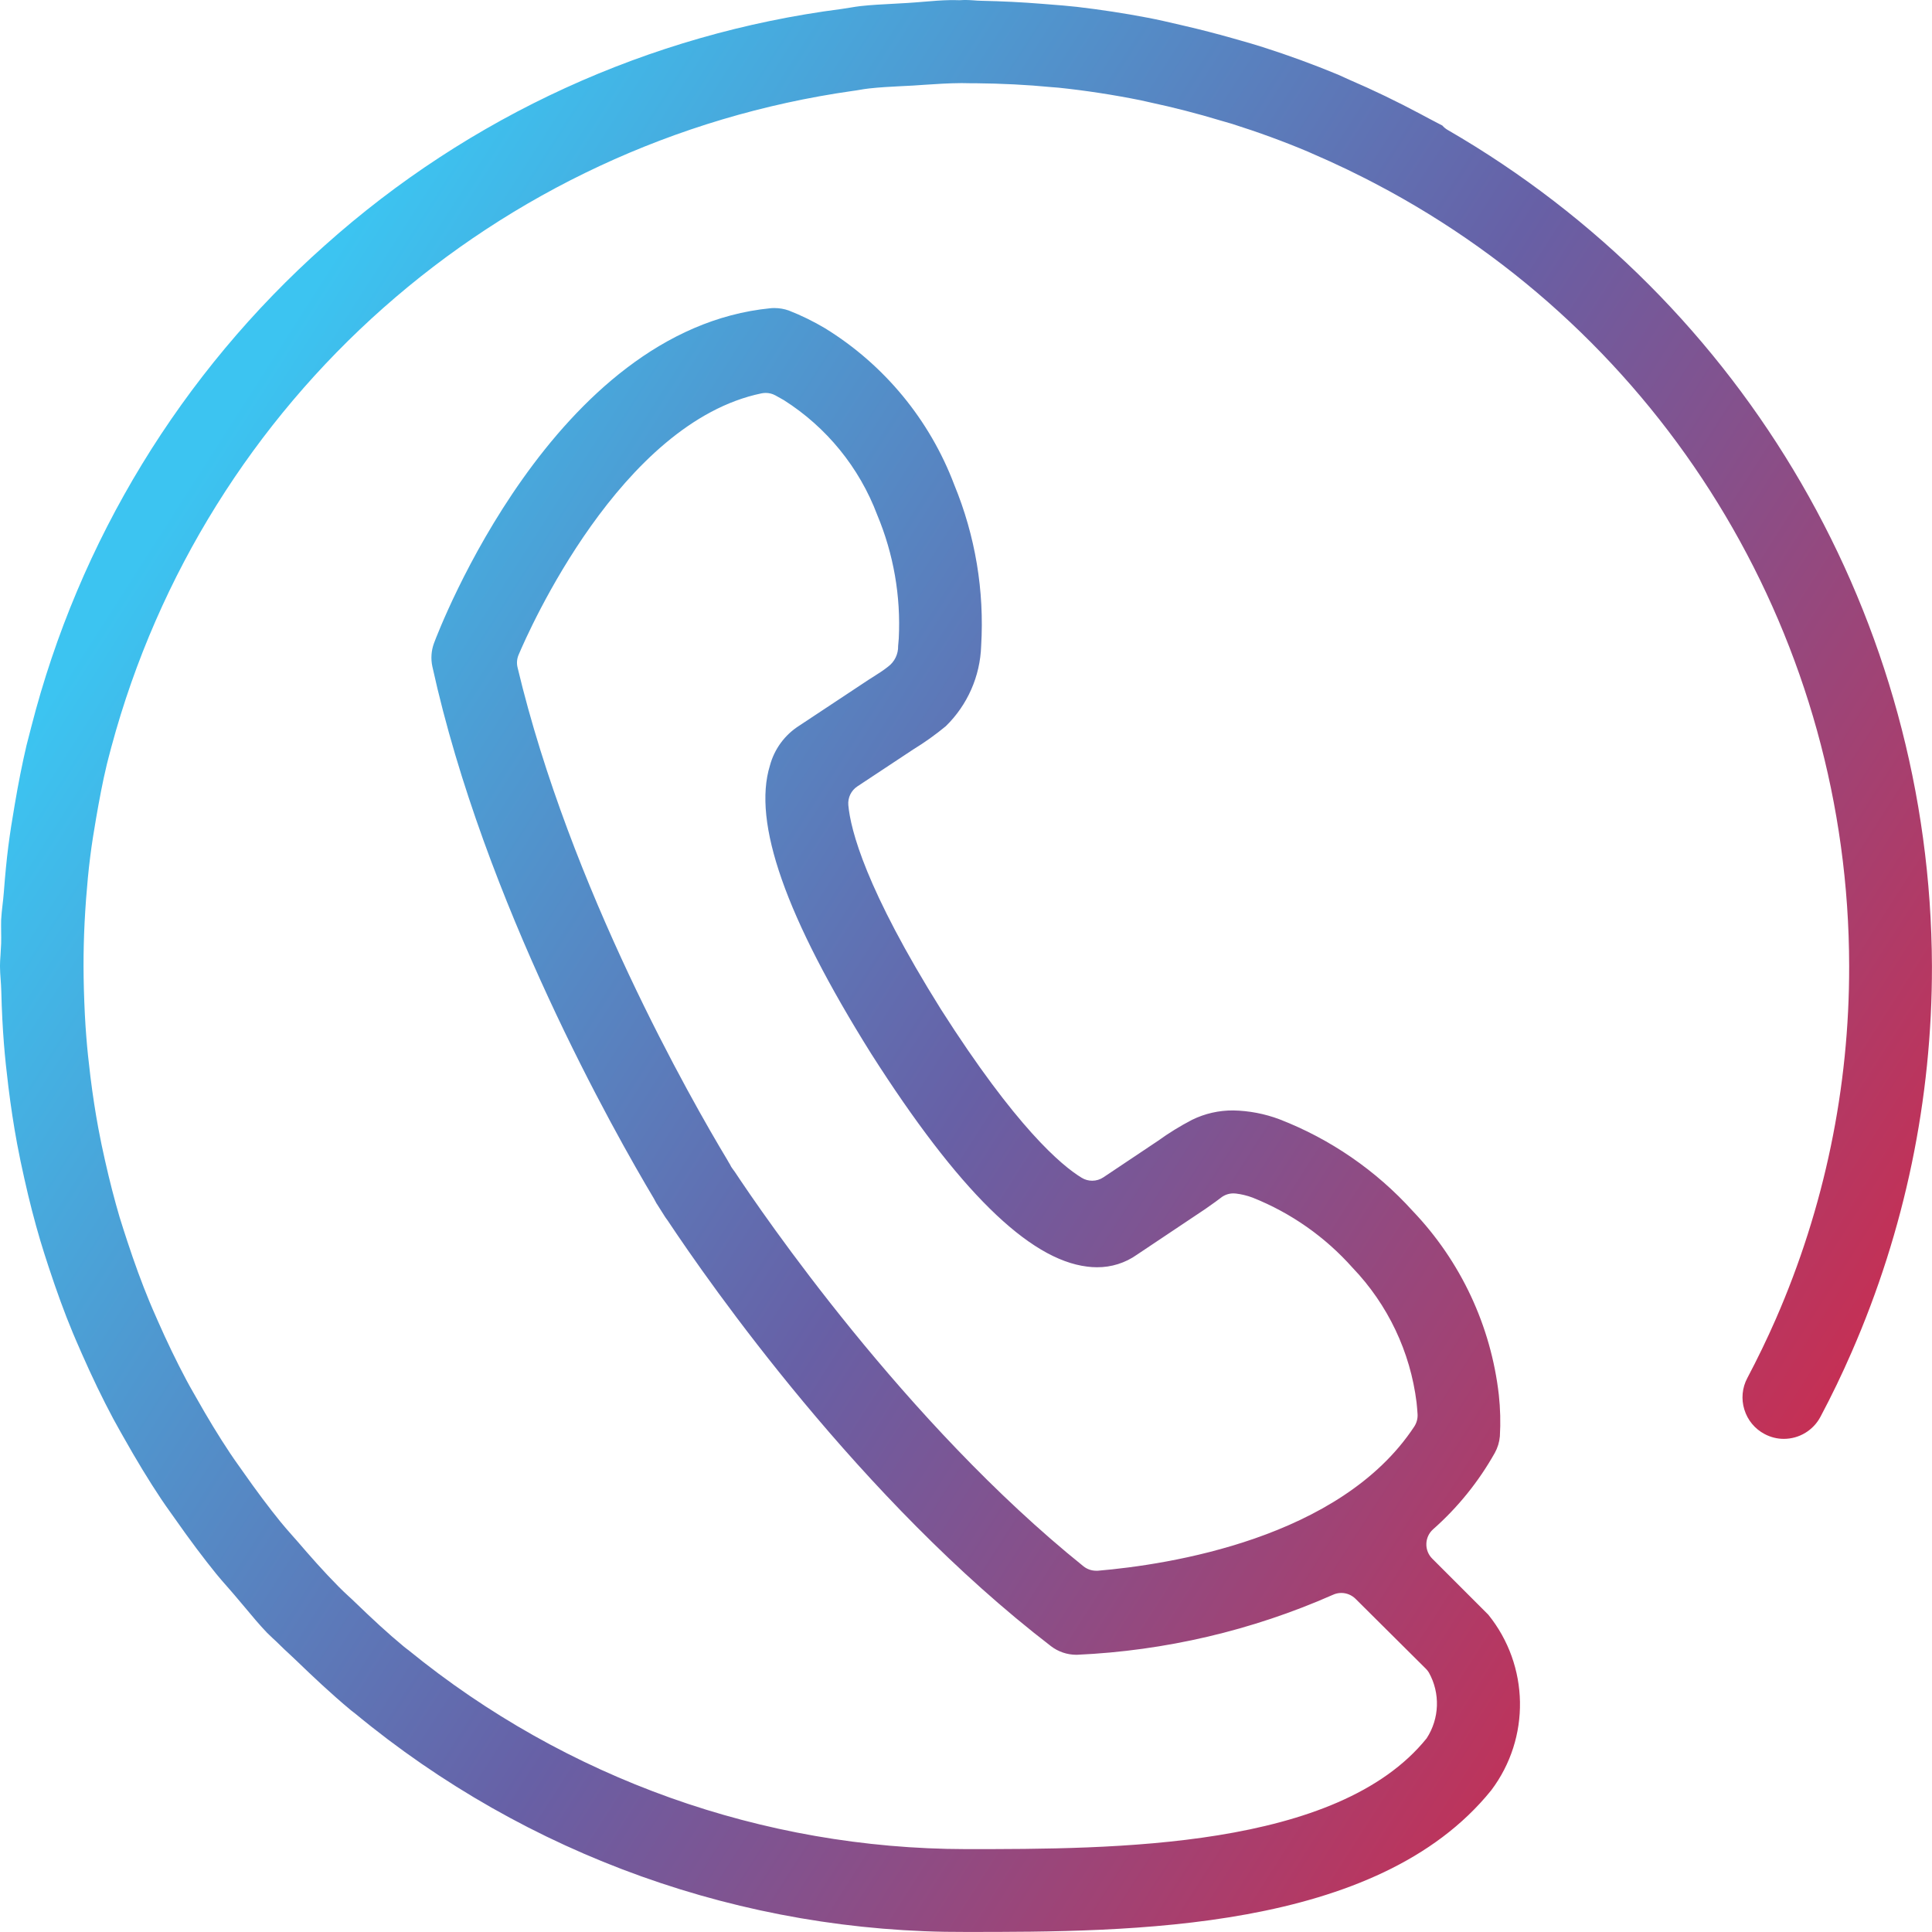 <?xml version="1.0" encoding="utf-8"?>
<!-- Generator: Adobe Illustrator 25.1.0, SVG Export Plug-In . SVG Version: 6.00 Build 0)  -->
<svg version="1.1" id="Layer_1" xmlns="http://www.w3.org/2000/svg" xmlns:xlink="http://www.w3.org/1999/xlink" x="0px" y="0px"
	 width="100px" height="100px" viewBox="0 0 100 100" style="enable-background:new 0 0 100 100;" xml:space="preserve">
<style type="text/css">
	.st0{clip-path:url(#SVGID_2_);}
	.st1{fill:url(#SVGID_3_);}
	.st2{fill:none;stroke:#707070;}
</style>
<g>
	<defs>
		<path id="SVGID_1_" d="M74.922,6.72c-0.1-0.059-0.19-0.134-0.266-0.222l-0.239-0.124c-0.146-0.074-0.29-0.15-0.439-0.23
			c-0.076-0.043-0.426-0.228-0.426-0.228c-1.234-0.659-2.478-1.259-3.706-1.786c-0.093-0.041-0.187-0.084-0.28-0.127
			s-0.2-0.093-0.3-0.136c-1.269-0.526-2.578-1.006-3.9-1.427c-0.393-0.127-0.79-0.239-1.189-0.353l-0.42-0.119
			c-0.8-0.226-1.612-0.437-2.41-0.621l-0.29-0.068c-0.572-0.133-1.11-0.26-1.664-0.364c-1.189-0.228-2.417-0.415-3.647-0.559
			c-0.472-0.054-0.947-0.09-1.422-0.127l-0.372-0.03c-1.034-0.084-2.089-0.136-3.134-0.158c-0.149,0-0.3-0.013-0.447-0.024
			C50.249,0.009,50.126,0,50,0c-0.032,0-0.063,0-0.1,0c-0.074,0.006-0.152,0.011-0.238,0.011s-0.177,0-0.266-0.006
			c-0.06,0-0.122,0-0.2,0l0,0c-0.462,0.008-0.922,0.046-1.408,0.087c-0.274,0.022-0.548,0.046-0.825,0.062
			c-0.236,0.014-0.472,0.027-0.708,0.04c-0.6,0.032-1.169,0.06-1.723,0.122c-0.168,0.019-0.333,0.046-0.5,0.074
			s-0.31,0.052-0.472,0.074C33.613,1.747,24.289,6.013,16.815,12.7C9.374,19.31,4.08,27.995,1.615,37.638L1.558,37.86
			c-0.065,0.241-0.128,0.483-0.185,0.717c-0.225,0.963-0.424,1.964-0.61,3.068c-0.138,0.79-0.247,1.5-0.333,2.162
			c-0.089,0.709-0.163,1.466-0.233,2.387c-0.017,0.222-0.041,0.44-0.068,0.66c-0.027,0.25-0.057,0.5-0.07,0.757
			c-0.009,0.206,0,0.409,0,0.613s0.009,0.412,0,0.611s-0.019,0.4-0.033,0.6s-0.027,0.375-0.027,0.569
			c0,0.228,0.017,0.453,0.033,0.678s0.03,0.421,0.035,0.637c0.025,0.985,0.07,1.877,0.138,2.727c0.055,0.683,0.13,1.408,0.231,2.219
			c0.125,1.012,0.276,2,0.45,2.939c0.112,0.6,0.239,1.205,0.374,1.8c0.253,1.137,0.524,2.189,0.828,3.215
			c0.138,0.459,0.283,0.912,0.432,1.365c0.4,1.212,0.8,2.326,1.248,3.4c0.116,0.28,0.238,0.557,0.359,0.833l0.093,0.215
			c0.551,1.253,1.09,2.369,1.647,3.411c0.116,0.217,0.236,0.429,0.356,0.643l0.163,0.287c0.681,1.213,1.322,2.266,1.961,3.224
			c0.139,0.211,0.287,0.417,0.432,0.621l0.255,0.359c0.806,1.151,1.5,2.073,2.17,2.9c0.184,0.225,0.375,0.442,0.567,0.66
			c0.114,0.13,0.23,0.26,0.34,0.391c0.193,0.223,0.38,0.448,0.57,0.675c0.383,0.461,0.746,0.895,1.139,1.307
			c0.1,0.1,0.2,0.195,0.3,0.288c0.122,0.112,0.245,0.223,0.358,0.339c0.16,0.162,0.325,0.314,0.491,0.466
			c0.125,0.117,0.25,0.234,0.374,0.353c0.819,0.79,1.794,1.714,2.828,2.573c0,0,0.168,0.127,0.217,0.168
			c8.888,7.35,20.073,11.349,31.606,11.3c8.473,0,21.278,0,27.192-7.332c2.04-2.706,1.977-6.453-0.152-9.089l-2.9-2.9
			c-0.203-0.202-0.314-0.479-0.306-0.765c0.006-0.287,0.13-0.559,0.344-0.751c1.281-1.131,2.363-2.47,3.2-3.961
			c0.146-0.264,0.235-0.555,0.261-0.855c0.042-0.716,0.024-1.434-0.054-2.147c-0.407-3.575-1.974-6.919-4.461-9.52
			c-1.896-2.096-4.256-3.72-6.891-4.742c-0.766-0.288-1.575-0.443-2.393-0.459c-0.739-0.006-1.469,0.16-2.132,0.485
			c-0.611,0.318-1.198,0.679-1.756,1.082l-2.833,1.894c-0.172,0.116-0.374,0.177-0.581,0.177c-0.192,0-0.379-0.052-0.543-0.152
			c-1.055-0.64-3.4-2.621-7.28-8.709c-3.907-6.243-4.685-9.307-4.8-10.579c-0.034-0.384,0.145-0.756,0.466-0.969l2.9-1.918
			c0.588-0.36,1.149-0.761,1.68-1.2c1.122-1.096,1.778-2.584,1.829-4.152c0.173-2.85-0.303-5.703-1.392-8.343
			c-1.272-3.365-3.623-6.213-6.686-8.1c-0.6-0.357-1.227-0.664-1.877-0.919c-0.24-0.085-0.493-0.128-0.747-0.128
			c-0.068,0-0.136,0-0.2,0.009c-11.236,1.1-17.173,16.679-17.419,17.338c-0.142,0.386-0.171,0.805-0.084,1.207
			c2.692,12.25,9.458,24.173,11.466,27.537c0.013,0.022,0.025,0.044,0.036,0.067c0.03,0.057,0.059,0.112,0.087,0.162l0.006,0.013
			c0.017,0.022,0.033,0.046,0.047,0.07l0.415,0.656c0.024,0.035,0.049,0.071,0.076,0.106s0.033,0.044,0.047,0.065
			c2.16,3.253,9.976,14.453,19.844,22.034c0.374,0.285,0.83,0.44,1.3,0.442h0.041c4.566-0.205,9.055-1.256,13.238-3.1
			c0.138-0.066,0.29-0.1,0.443-0.1c0.277,0,0.543,0.11,0.74,0.306l3.638,3.617c0.061,0.06,0.113,0.127,0.157,0.2
			c0.594,1.067,0.549,2.375-0.116,3.4c-4.626,5.736-16.2,5.736-23.855,5.736c-10.508-0.017-20.69-3.65-28.836-10.289l-0.084-0.063
			c-0.059-0.044-0.116-0.087-0.169-0.133c-0.846-0.7-1.628-1.428-2.543-2.311c-0.1-0.1-0.211-0.2-0.315-0.295
			c-0.177-0.165-0.355-0.329-0.521-0.5c-0.778-0.785-1.485-1.592-2.132-2.345l-0.274-0.31c-0.2-0.226-0.4-0.455-0.589-0.686
			c-0.614-0.757-1.242-1.595-1.969-2.632l-0.185-0.261c-0.154-0.217-0.307-0.432-0.453-0.652c-0.594-0.89-1.178-1.853-1.79-2.941
			l-0.133-0.233c-0.116-0.2-0.233-0.41-0.344-0.619c-0.516-0.968-1.009-1.989-1.506-3.12l-0.067-0.154
			c-0.119-0.268-0.236-0.535-0.347-0.806c-0.4-0.966-0.771-1.984-1.143-3.115c-0.136-0.415-0.271-0.83-0.4-1.25
			c-0.264-0.9-0.512-1.854-0.755-2.936c-0.124-0.551-0.242-1.105-0.344-1.66c-0.152-0.817-0.287-1.69-0.41-2.675
			c-0.1-0.819-0.165-1.449-0.211-2.046c-0.062-0.752-0.1-1.558-0.127-2.471c-0.022-0.828-0.024-1.576-0.006-2.284
			c0.017-0.771,0.059-1.579,0.12-2.4c0.054-0.689,0.117-1.432,0.214-2.182c0.082-0.671,0.192-1.327,0.306-2
			c0.155-0.892,0.329-1.843,0.553-2.773c0.044-0.19,0.1-0.378,0.146-0.567l0.089-0.337C10.606,20.688,25.699,7.33,44.13,4.707
			c0.114-0.013,0.228-0.033,0.34-0.052c0.169-0.03,0.34-0.057,0.51-0.076c0.548-0.062,1.1-0.09,1.626-0.117
			c0.217-0.011,0.434-0.021,0.651-0.033l0.6-0.041c0.608-0.04,1.237-0.082,1.875-0.086h0.086c0.122,0,0.244,0,0.366,0.006h0.272
			c1.411,0.014,2.7,0.079,3.95,0.2c0,0,0.3,0.022,0.379,0.03c1.408,0.147,2.84,0.367,4.255,0.652c0.1,0.021,0.2,0.044,0.3,0.067
			l0.181,0.041c1.218,0.26,2.458,0.578,3.687,0.95l0.219,0.063c0.116,0.033,0.231,0.066,0.344,0.1c1.371,0.434,2.7,0.92,3.939,1.444
			c0.055,0.022,0.225,0.1,0.225,0.1c1.2,0.516,2.421,1.1,3.62,1.747l0.364,0.195c14.657,8.021,23.777,23.392,23.793,40.1
			c0.014,6.292-1.28,12.519-3.8,18.285c-0.451,1.029-0.947,2.054-1.471,3.045c-0.267,0.501-0.323,1.088-0.154,1.63
			c0.166,0.547,0.544,1.004,1.05,1.269c0.305,0.163,0.645,0.249,0.991,0.249c0.797,0.001,1.528-0.44,1.9-1.145
			c0.573-1.078,1.115-2.2,1.607-3.332c2.758-6.306,4.175-13.117,4.162-20C99.934,32.138,90.385,15.657,74.922,6.72z M73.199,73.843
			c-3.823,5.8-12.726,7.147-16.377,7.458c-0.03,0-0.06,0-0.089,0c-0.239-0.001-0.471-0.083-0.657-0.233
			c-9.234-7.427-16.651-18.311-18.04-20.409c-0.038-0.057-0.078-0.112-0.12-0.165c-0.052-0.067-0.096-0.139-0.13-0.217
			c-0.013-0.019-0.059-0.1-0.07-0.116c-0.019-0.038-0.043-0.078-0.07-0.124c-1.859-3.088-8.135-14.057-10.858-25.492
			c-0.052-0.217-0.033-0.444,0.054-0.649c0.518-1.227,5.271-12.03,12.579-13.537c0.07-0.013,0.141-0.02,0.212-0.021
			c0.175,0,0.347,0.043,0.5,0.127c0.154,0.082,0.3,0.165,0.436,0.244c2.213,1.403,3.91,3.488,4.835,5.94
			c0.847,2.023,1.228,4.21,1.116,6.4l-0.033,0.386c0.011,0.422-0.184,0.823-0.524,1.074c-0.25,0.2-0.518,0.366-0.8,0.546
			l-0.207,0.131l-3.59,2.377c-0.745,0.472-1.285,1.207-1.514,2.059c-0.911,2.947,0.806,7.831,5.242,14.92
			c4.491,7.047,8.146,10.652,11.182,11.018c0.166,0.022,0.333,0.033,0.5,0.033c0.745,0.006,1.474-0.223,2.081-0.656l3.535-2.363
			c0.418-0.288,0.7-0.5,0.79-0.57c0.186-0.152,0.419-0.234,0.659-0.234c0.044-0.001,0.088,0.002,0.131,0.008
			c0.29,0.035,0.575,0.104,0.849,0.206l0.024,0.009c1.981,0.791,3.75,2.033,5.166,3.628c1.825,1.906,2.986,4.35,3.31,6.968
			c0.019,0.195,0.04,0.4,0.052,0.608C73.387,73.425,73.325,73.652,73.199,73.843L73.199,73.843z"/>
	</defs>
	<clipPath id="SVGID_2_">
		<use xlink:href="#SVGID_1_"  style="overflow:visible;"/>
	</clipPath>
	<g id="_0.0-snm-2233-icon-will-call" transform="translate(0)" class="st0">
		<g id="Rectangle_1609" transform="translate(-4.75 -4.751)">
			
				<linearGradient id="SVGID_3_" gradientUnits="userSpaceOnUse" x1="-340.178" y1="451.786" x2="-340.97" y2="452.293" gradientTransform="matrix(110.858 0 0 -109.274 37813.867 49452.734)">
				<stop  offset="0" style="stop-color:#D02A4B"/>
				<stop  offset="0.502" style="stop-color:#6760A6"/>
				<stop  offset="1" style="stop-color:#3CC4F1"/>
			</linearGradient>
			<rect y="0" class="st1" width="110.858" height="109.274"/>
			<rect x="0.5" y="0.5" class="st2" width="109.858" height="108.274"/>
		</g>
	</g>
</g>
</svg>
